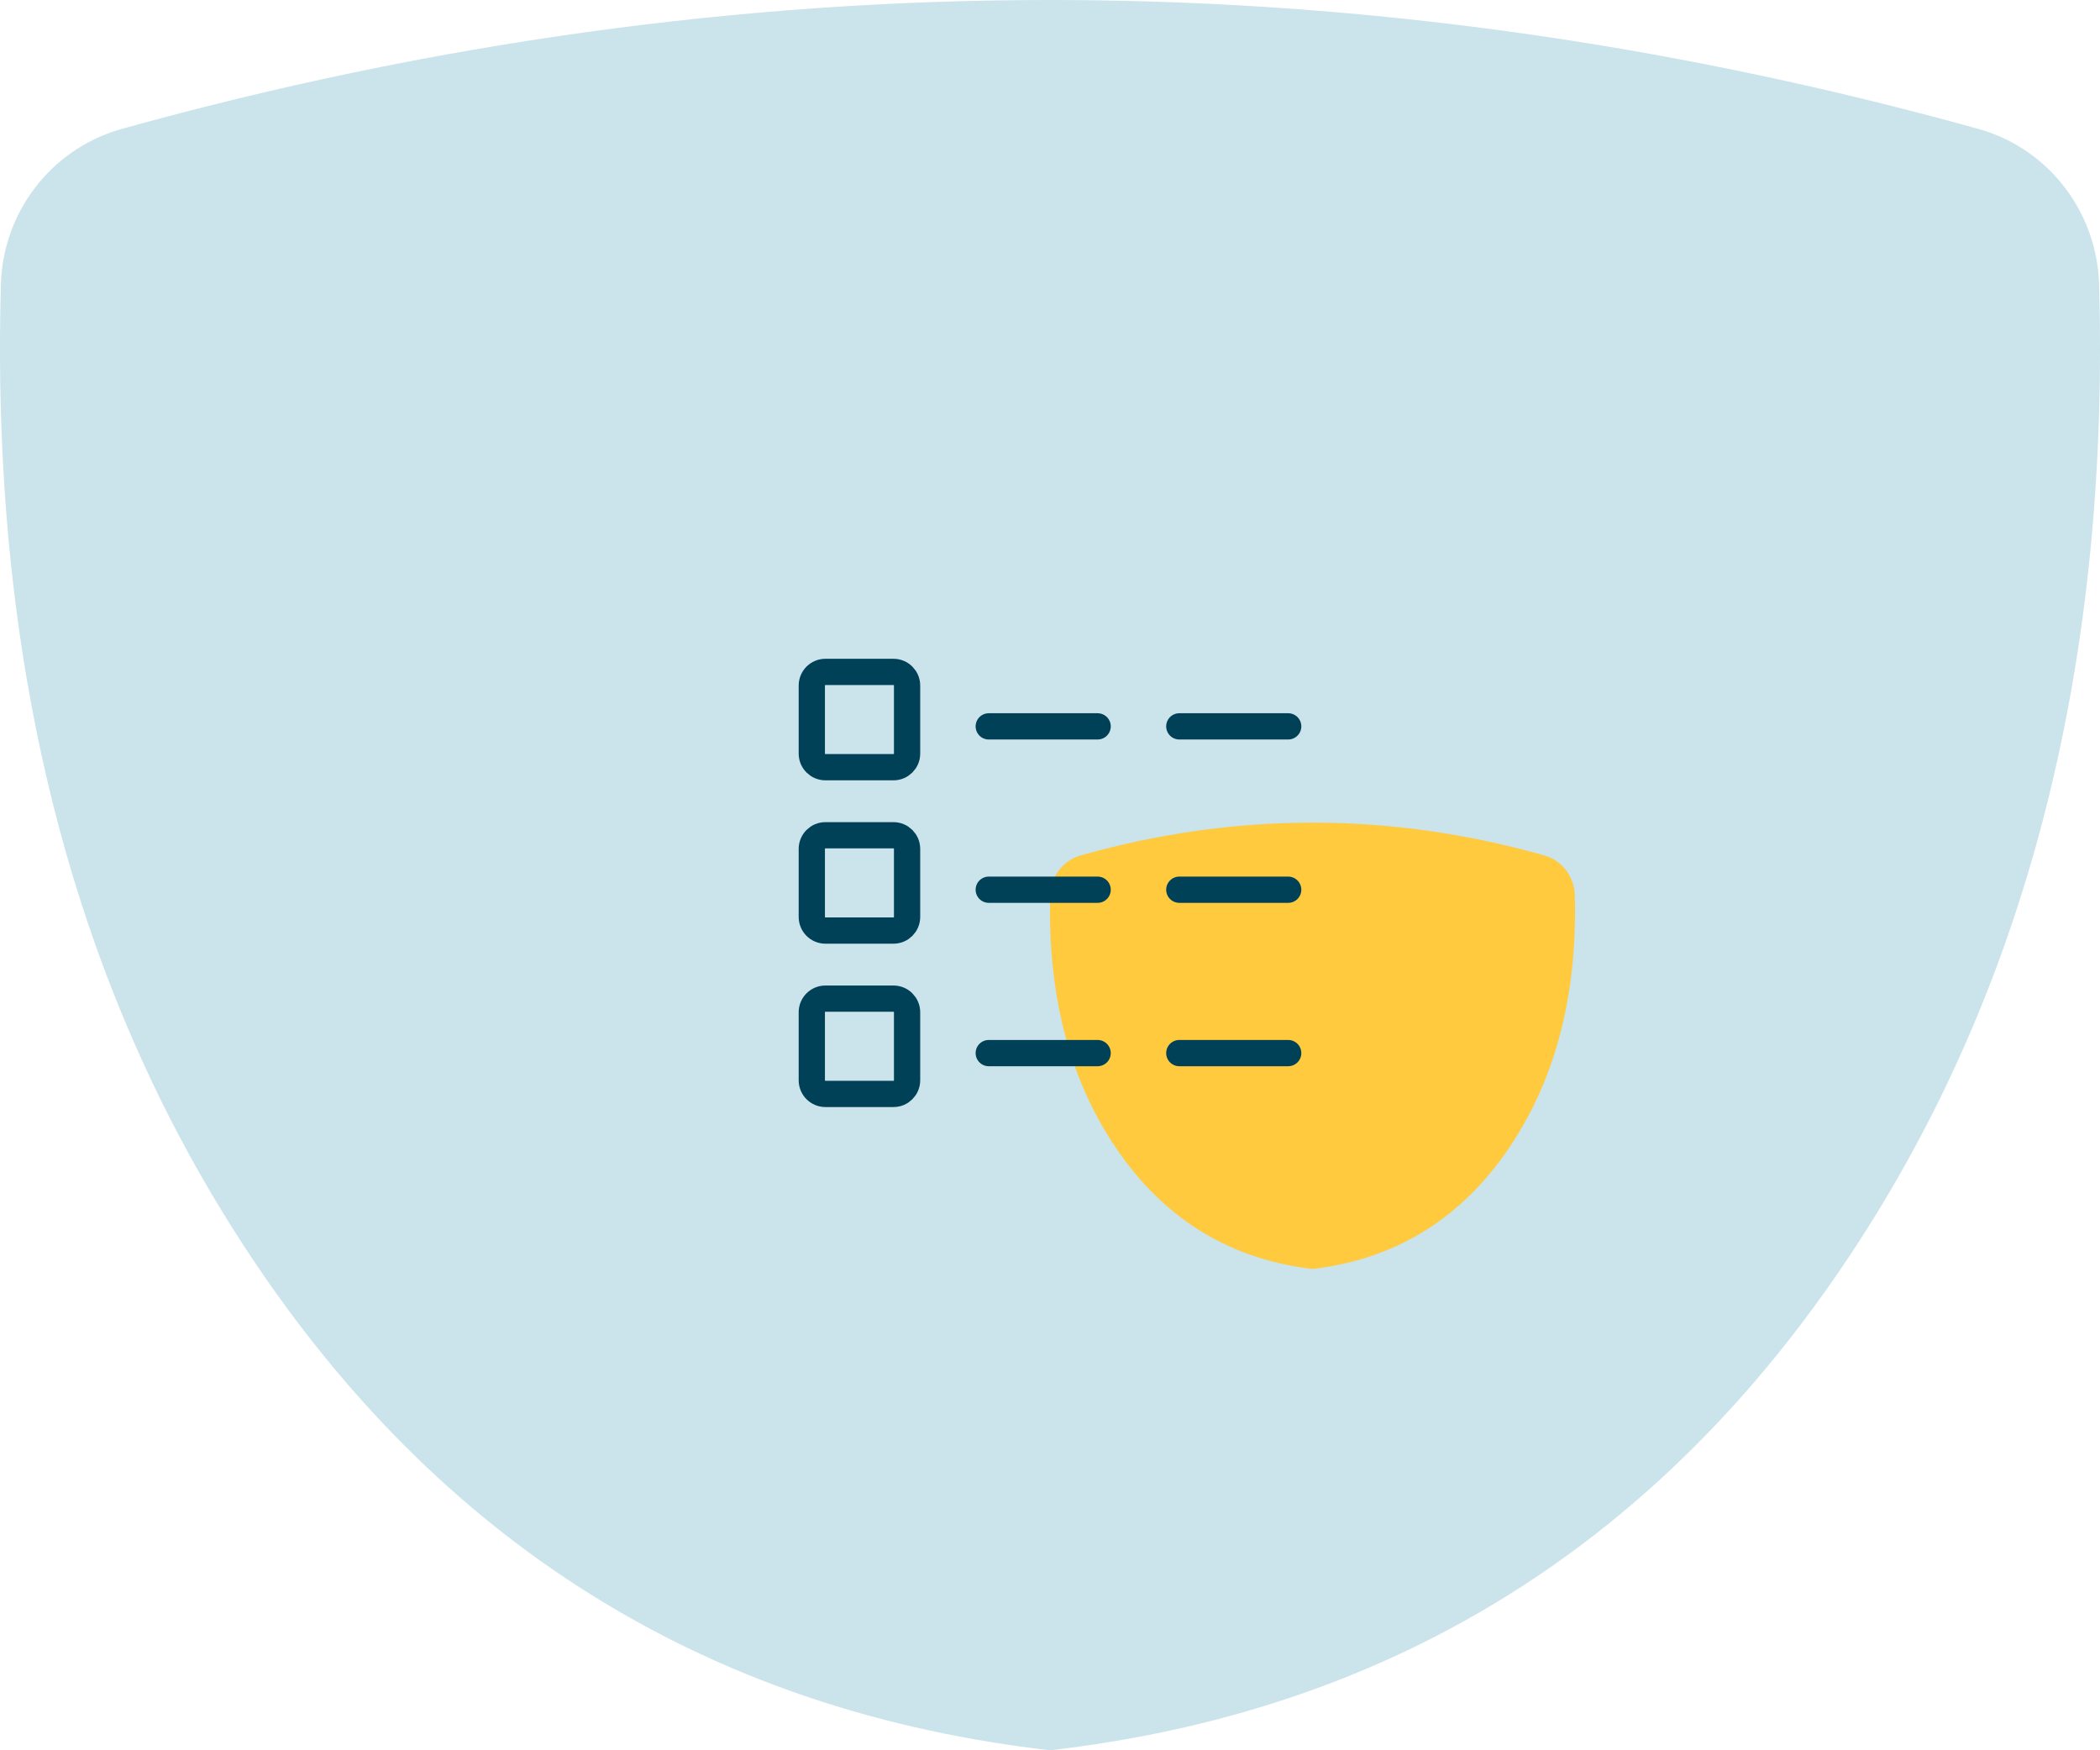 <?xml version="1.0" encoding="UTF-8"?>
<svg width="120px" height="100px" viewBox="0 0 120 100" version="1.1" xmlns="http://www.w3.org/2000/svg" xmlns:xlink="http://www.w3.org/1999/xlink">
    <title>Icon</title>
    <g id="Page-1" stroke="none" stroke-width="1" fill="none" fill-rule="evenodd">
        <g id="UI_Member_Portal_Onboarding_Step-1_Member-information" transform="translate(-270, -1162)">
            <g id="Preferences" transform="translate(230, 1122)">
                <g id="Icon" transform="translate(40, 40)">
                    <g id="Group-7" transform="translate(0, 33)"></g>
                    <path d="M61.083,0.003 L60.006,0 C42.313,0 24.629,2.456 6.953,7.365 L6.725,7.432 C2.842,8.631 0.166,12.173 0.052,16.245 L0.033,16.967 C-0.449,38.363 4.28,56.607 14.239,71.644 C25.104,88.048 40.128,97.498 59.17,99.899 L60.004,100 L60.82,99.9 C79.871,97.499 94.895,88.048 105.761,71.644 C115.72,56.607 120.449,38.363 119.967,16.973 L119.948,16.251 L119.938,16.006 C119.714,12.01 117.066,8.602 113.305,7.441 L113.077,7.374 L111.948,7.063 C94.995,2.453 78.04,0.099 61.083,0.003 Z" id="back" fill="#CBE3EB" opacity="1"></path>
                    <path d="M75.271,47.001 L75.002,47 C70.578,47 66.157,47.626 61.738,48.878 L61.681,48.895 C60.711,49.201 60.041,50.104 60.013,51.143 L60.008,51.327 C59.888,56.783 61.07,61.435 63.56,65.269 C66.276,69.452 70.032,71.862 74.792,72.474 L75.001,72.5 L75.205,72.475 C79.968,71.862 83.724,69.452 86.44,65.269 C88.93,61.435 90.112,56.783 89.992,51.328 L89.987,51.144 L89.985,51.081 C89.929,50.063 89.267,49.194 88.326,48.897 L88.269,48.88 L87.987,48.801 C83.749,47.625 79.51,47.025 75.271,47.001 Z" id="back" fill="#FFCA3D"></path>
                    <g id="icon" transform="translate(46, 38)" stroke="#004157" stroke-linecap="round" stroke-linejoin="round" stroke-width="1.5">
                        <line x1="21.389" y1="3.5" x2="27.611" y2="3.5" id="Path"></line>
                        <line x1="21.389" y1="12.833" x2="27.611" y2="12.833" id="Path"></line>
                        <line x1="21.389" y1="22.167" x2="27.611" y2="22.167" id="Path"></line>
                        <line x1="10.5" y1="3.5" x2="16.722" y2="3.5" id="Path"></line>
                        <line x1="10.5" y1="12.833" x2="16.722" y2="12.833" id="Path"></line>
                        <line x1="10.5" y1="22.167" x2="16.722" y2="22.167" id="Path"></line>
                        <path d="M5.056,24.5 L1.167,24.5 C0.737,24.5 0.389,24.152 0.389,23.722 L0.389,19.833 C0.389,19.404 0.737,19.056 1.167,19.056 L5.056,19.056 C5.485,19.056 5.833,19.404 5.833,19.833 L5.833,23.722 C5.833,24.152 5.485,24.5 5.056,24.5 Z" id="Path"></path>
                        <path d="M5.056,15.167 L1.167,15.167 C0.737,15.167 0.389,14.818 0.389,14.389 L0.389,10.5 C0.389,10.071 0.737,9.722 1.167,9.722 L5.056,9.722 C5.485,9.722 5.833,10.071 5.833,10.5 L5.833,14.389 C5.833,14.818 5.485,15.167 5.056,15.167 Z" id="Path"></path>
                        <path d="M5.056,5.833 L1.167,5.833 C0.737,5.833 0.389,5.485 0.389,5.056 L0.389,1.167 C0.389,0.737 0.737,0.389 1.167,0.389 L5.056,0.389 C5.485,0.389 5.833,0.737 5.833,1.167 L5.833,5.056 C5.833,5.485 5.485,5.833 5.056,5.833 Z" id="Path"></path>
                    </g>
                </g>
            </g>
        </g>
    </g>
</svg>